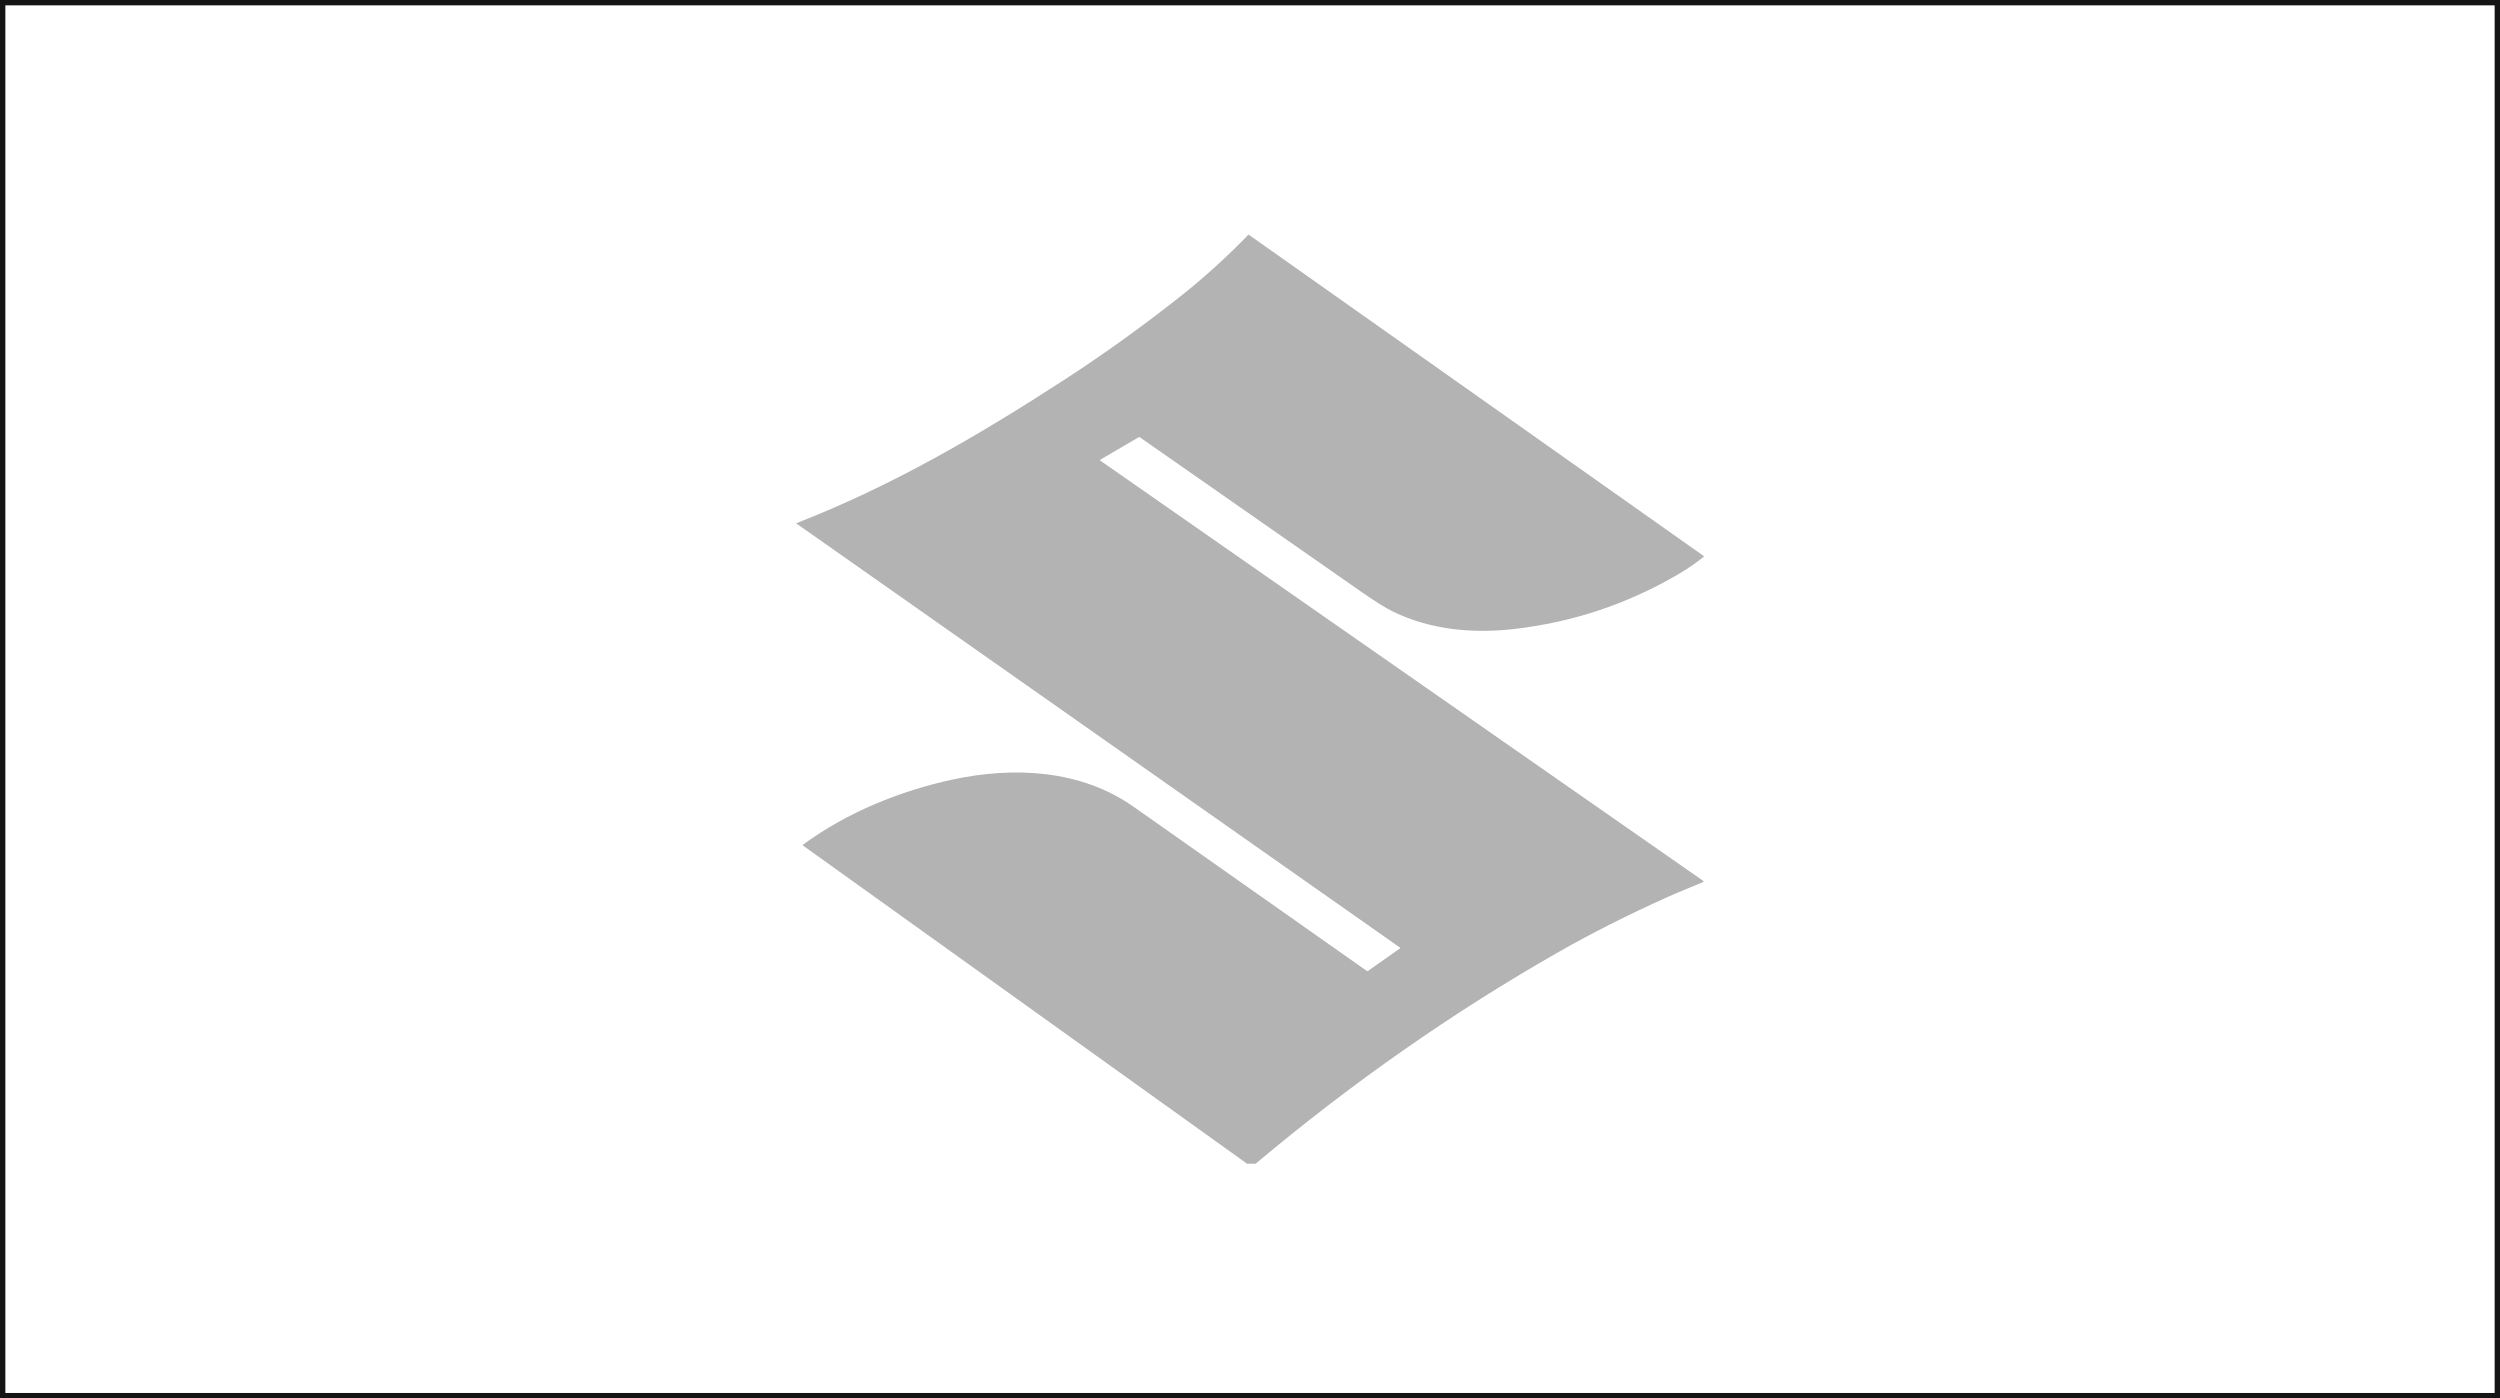<?xml version="1.0" encoding="UTF-8"?>
<svg id="Layer_2" data-name="Layer 2" xmlns="http://www.w3.org/2000/svg" viewBox="0 0 467.4 261.43">
  <rect x="0" y="0" width="467.4" height="261.43" fill="#808080" stroke="none"/>
  <defs>
    <style>
      .cls-1 {
        fill: #fff;
        stroke: #151515;
        stroke-miterlimit: 10;
      }

      .cls-2 {
        fill: #b3b3b3;
      }
    </style>
  </defs>
  <g id="_àð_1" data-name="˜àð_1">
    <g>
      <rect class="cls-1" x=".5" y=".5" width="466.4" height="260.43"/>
      <path class="cls-2" d="M233.39,43.84h.02l85.1,60.1s.06.11.02.16c0,0-.01.02-.02.02-1.51,1.19-3.08,2.27-4.72,3.23-9.51,5.57-19.74,8.99-30.71,10.25-7.62.88-15.6.17-22.59-3.23-1.42-.69-3.38-1.91-5.89-3.66-13.83-9.66-27.66-19.31-41.49-28.95-.07-.05-.15-.05-.23-.01l-7.18,4.2s-.06.09-.03.13c0,.01.02.02.03.03l112.72,78.57c.13.09.13.17-.02.23-2.2.96-4.76,1.95-6.62,2.79-7.45,3.36-14.22,6.77-20.3,10.24-19.8,11.28-38.71,24.49-56.73,39.63h-1.6l-82.96-59.44c-.11-.08-.11-.16,0-.25,8.11-5.97,18.14-10.04,27.94-12.14,11.4-2.45,23.94-1.86,33.8,5.09,14.53,10.25,29.07,20.48,43.63,30.71.05.03.12.03.17,0l6.03-4.24s.04-.06.02-.1c0,0-.01-.01-.02-.02l-112.85-79.29s-.03-.05-.01-.07c0,0,.02-.02.03-.02,17.61-6.86,33.63-16.14,50-26.76,7.56-4.91,14.87-10.17,21.93-15.77,4.45-3.53,8.64-7.35,12.58-11.44Z"/>
    </g>
  </g>
</svg>